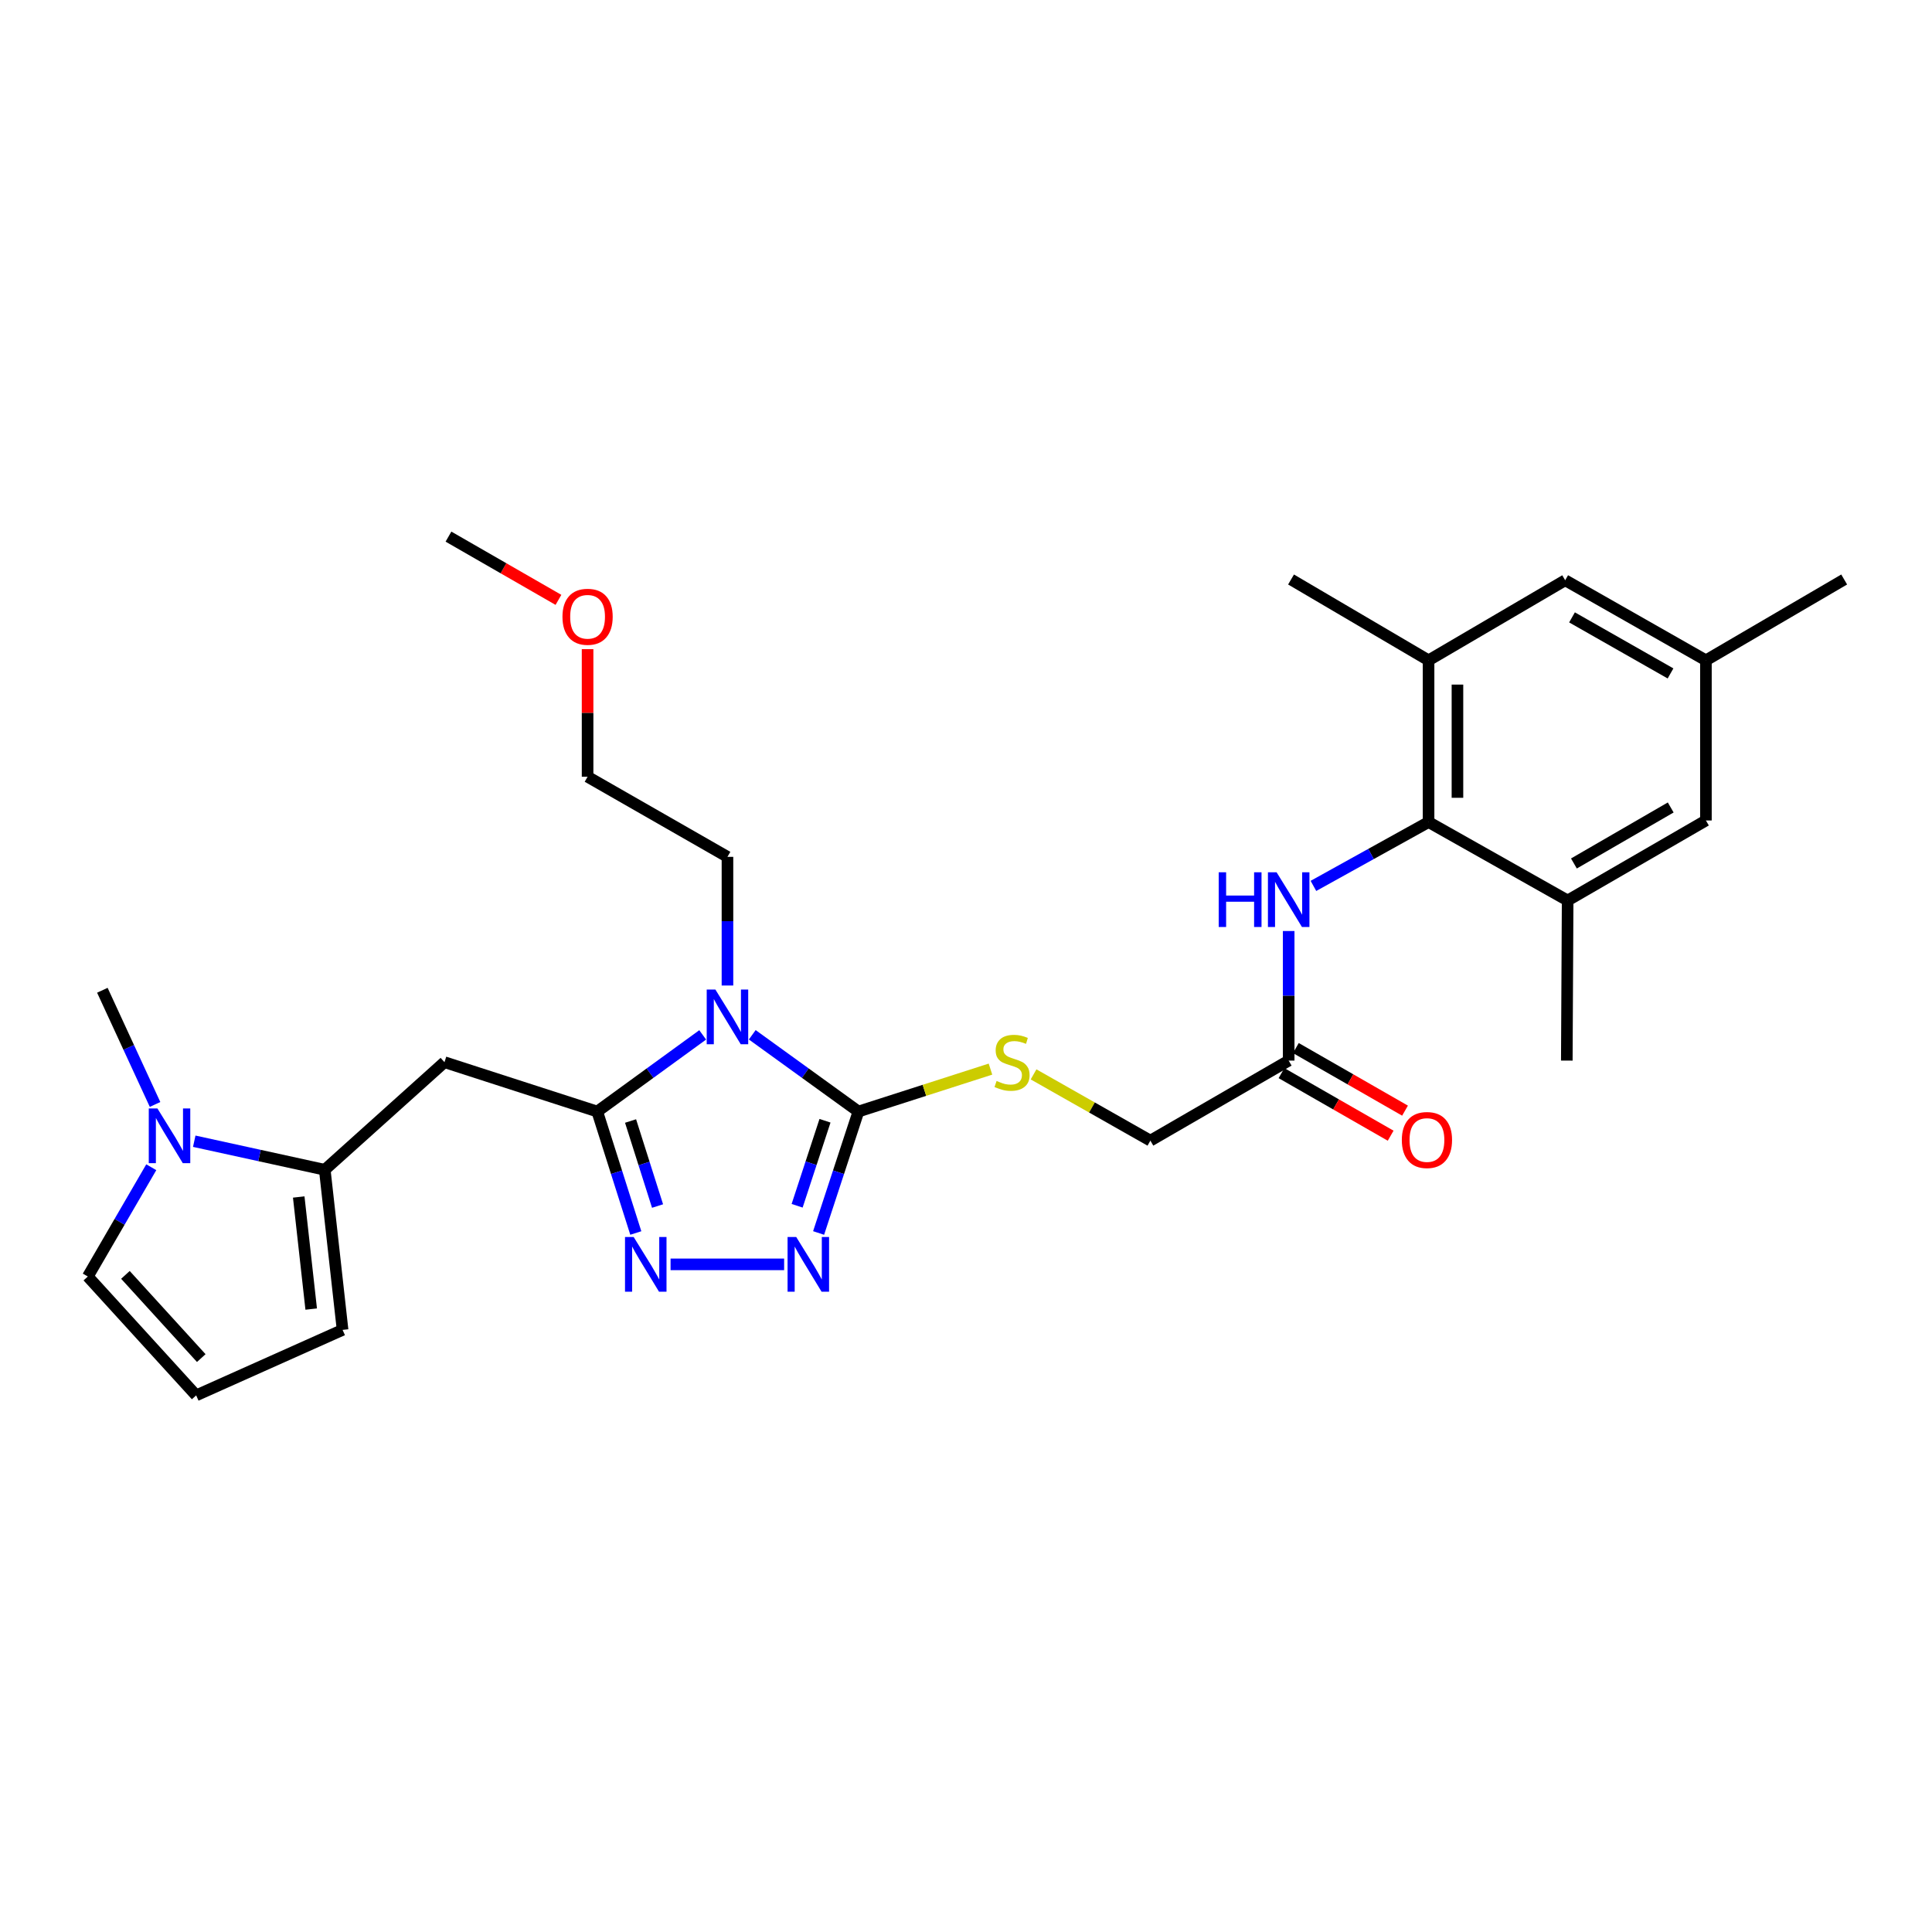 <?xml version='1.0' encoding='iso-8859-1'?>
<svg version='1.1' baseProfile='full'
              xmlns='http://www.w3.org/2000/svg'
                      xmlns:rdkit='http://www.rdkit.org/xml'
                      xmlns:xlink='http://www.w3.org/1999/xlink'
                  xml:space='preserve'
width='1000px' height='1000px' viewBox='0 0 1000 1000'>
<!-- END OF HEADER -->
<rect style='opacity:1.0;fill:#FFFFFF;stroke:none' width='1000' height='1000' x='0' y='0'> </rect>
<path class='bond-0' d='M 363.711,535.654 L 336.422,555.49' style='fill:none;fill-rule:evenodd;stroke:#0000FF;stroke-width:6px;stroke-linecap:butt;stroke-linejoin:miter;stroke-opacity:1' />
<path class='bond-0' d='M 336.422,555.49 L 309.132,575.327' style='fill:none;fill-rule:evenodd;stroke:#000000;stroke-width:6px;stroke-linecap:butt;stroke-linejoin:miter;stroke-opacity:1' />
<path class='bond-1' d='M 389.365,535.607 L 416.842,555.467' style='fill:none;fill-rule:evenodd;stroke:#0000FF;stroke-width:6px;stroke-linecap:butt;stroke-linejoin:miter;stroke-opacity:1' />
<path class='bond-1' d='M 416.842,555.467 L 444.319,575.327' style='fill:none;fill-rule:evenodd;stroke:#000000;stroke-width:6px;stroke-linecap:butt;stroke-linejoin:miter;stroke-opacity:1' />
<path class='bond-21' d='M 376.534,510.102 L 376.534,476.803' style='fill:none;fill-rule:evenodd;stroke:#0000FF;stroke-width:6px;stroke-linecap:butt;stroke-linejoin:miter;stroke-opacity:1' />
<path class='bond-21' d='M 376.534,476.803 L 376.534,443.505' style='fill:none;fill-rule:evenodd;stroke:#000000;stroke-width:6px;stroke-linecap:butt;stroke-linejoin:miter;stroke-opacity:1' />
<path class='bond-2' d='M 309.132,575.327 L 319.111,606.763' style='fill:none;fill-rule:evenodd;stroke:#000000;stroke-width:6px;stroke-linecap:butt;stroke-linejoin:miter;stroke-opacity:1' />
<path class='bond-2' d='M 319.111,606.763 L 329.09,638.199' style='fill:none;fill-rule:evenodd;stroke:#0000FF;stroke-width:6px;stroke-linecap:butt;stroke-linejoin:miter;stroke-opacity:1' />
<path class='bond-2' d='M 326.378,580.234 L 333.363,602.239' style='fill:none;fill-rule:evenodd;stroke:#000000;stroke-width:6px;stroke-linecap:butt;stroke-linejoin:miter;stroke-opacity:1' />
<path class='bond-2' d='M 333.363,602.239 L 340.348,624.244' style='fill:none;fill-rule:evenodd;stroke:#0000FF;stroke-width:6px;stroke-linecap:butt;stroke-linejoin:miter;stroke-opacity:1' />
<path class='bond-4' d='M 309.132,575.327 L 230.059,549.783' style='fill:none;fill-rule:evenodd;stroke:#000000;stroke-width:6px;stroke-linecap:butt;stroke-linejoin:miter;stroke-opacity:1' />
<path class='bond-3' d='M 444.319,575.327 L 434.014,606.76' style='fill:none;fill-rule:evenodd;stroke:#000000;stroke-width:6px;stroke-linecap:butt;stroke-linejoin:miter;stroke-opacity:1' />
<path class='bond-3' d='M 434.014,606.76 L 423.709,638.192' style='fill:none;fill-rule:evenodd;stroke:#0000FF;stroke-width:6px;stroke-linecap:butt;stroke-linejoin:miter;stroke-opacity:1' />
<path class='bond-3' d='M 427.019,580.099 L 419.806,602.102' style='fill:none;fill-rule:evenodd;stroke:#000000;stroke-width:6px;stroke-linecap:butt;stroke-linejoin:miter;stroke-opacity:1' />
<path class='bond-3' d='M 419.806,602.102 L 412.592,624.105' style='fill:none;fill-rule:evenodd;stroke:#0000FF;stroke-width:6px;stroke-linecap:butt;stroke-linejoin:miter;stroke-opacity:1' />
<path class='bond-11' d='M 444.319,575.327 L 478.492,564.349' style='fill:none;fill-rule:evenodd;stroke:#000000;stroke-width:6px;stroke-linecap:butt;stroke-linejoin:miter;stroke-opacity:1' />
<path class='bond-11' d='M 478.492,564.349 L 512.665,553.371' style='fill:none;fill-rule:evenodd;stroke:#CCCC00;stroke-width:6px;stroke-linecap:butt;stroke-linejoin:miter;stroke-opacity:1' />
<path class='bond-29' d='M 347.088,654.434 L 405.862,654.434' style='fill:none;fill-rule:evenodd;stroke:#0000FF;stroke-width:6px;stroke-linecap:butt;stroke-linejoin:miter;stroke-opacity:1' />
<path class='bond-5' d='M 230.059,549.783 L 168.098,605.481' style='fill:none;fill-rule:evenodd;stroke:#000000;stroke-width:6px;stroke-linecap:butt;stroke-linejoin:miter;stroke-opacity:1' />
<path class='bond-7' d='M 168.098,605.481 L 134.32,598.088' style='fill:none;fill-rule:evenodd;stroke:#000000;stroke-width:6px;stroke-linecap:butt;stroke-linejoin:miter;stroke-opacity:1' />
<path class='bond-7' d='M 134.32,598.088 L 100.541,590.696' style='fill:none;fill-rule:evenodd;stroke:#0000FF;stroke-width:6px;stroke-linecap:butt;stroke-linejoin:miter;stroke-opacity:1' />
<path class='bond-14' d='M 168.098,605.481 L 177.318,688.351' style='fill:none;fill-rule:evenodd;stroke:#000000;stroke-width:6px;stroke-linecap:butt;stroke-linejoin:miter;stroke-opacity:1' />
<path class='bond-14' d='M 154.62,619.565 L 161.075,677.574' style='fill:none;fill-rule:evenodd;stroke:#000000;stroke-width:6px;stroke-linecap:butt;stroke-linejoin:miter;stroke-opacity:1' />
<path class='bond-6' d='M 739.422,425.495 L 709.625,442.021' style='fill:none;fill-rule:evenodd;stroke:#000000;stroke-width:6px;stroke-linecap:butt;stroke-linejoin:miter;stroke-opacity:1' />
<path class='bond-6' d='M 709.625,442.021 L 679.828,458.546' style='fill:none;fill-rule:evenodd;stroke:#0000FF;stroke-width:6px;stroke-linecap:butt;stroke-linejoin:miter;stroke-opacity:1' />
<path class='bond-9' d='M 739.422,425.495 L 739.422,341.787' style='fill:none;fill-rule:evenodd;stroke:#000000;stroke-width:6px;stroke-linecap:butt;stroke-linejoin:miter;stroke-opacity:1' />
<path class='bond-9' d='M 754.374,412.939 L 754.374,354.343' style='fill:none;fill-rule:evenodd;stroke:#000000;stroke-width:6px;stroke-linecap:butt;stroke-linejoin:miter;stroke-opacity:1' />
<path class='bond-10' d='M 739.422,425.495 L 811.409,466.091' style='fill:none;fill-rule:evenodd;stroke:#000000;stroke-width:6px;stroke-linecap:butt;stroke-linejoin:miter;stroke-opacity:1' />
<path class='bond-13' d='M 78.3,604.161 L 61.877,632.441' style='fill:none;fill-rule:evenodd;stroke:#0000FF;stroke-width:6px;stroke-linecap:butt;stroke-linejoin:miter;stroke-opacity:1' />
<path class='bond-13' d='M 61.877,632.441 L 45.455,660.722' style='fill:none;fill-rule:evenodd;stroke:#000000;stroke-width:6px;stroke-linecap:butt;stroke-linejoin:miter;stroke-opacity:1' />
<path class='bond-22' d='M 80.254,571.661 L 66.617,542.111' style='fill:none;fill-rule:evenodd;stroke:#0000FF;stroke-width:6px;stroke-linecap:butt;stroke-linejoin:miter;stroke-opacity:1' />
<path class='bond-22' d='M 66.617,542.111 L 52.981,512.56' style='fill:none;fill-rule:evenodd;stroke:#000000;stroke-width:6px;stroke-linecap:butt;stroke-linejoin:miter;stroke-opacity:1' />
<path class='bond-8' d='M 667.019,481.894 L 667.019,515.427' style='fill:none;fill-rule:evenodd;stroke:#0000FF;stroke-width:6px;stroke-linecap:butt;stroke-linejoin:miter;stroke-opacity:1' />
<path class='bond-8' d='M 667.019,515.427 L 667.019,548.961' style='fill:none;fill-rule:evenodd;stroke:#000000;stroke-width:6px;stroke-linecap:butt;stroke-linejoin:miter;stroke-opacity:1' />
<path class='bond-17' d='M 739.422,341.787 L 810.138,300.344' style='fill:none;fill-rule:evenodd;stroke:#000000;stroke-width:6px;stroke-linecap:butt;stroke-linejoin:miter;stroke-opacity:1' />
<path class='bond-23' d='M 739.422,341.787 L 668.24,299.945' style='fill:none;fill-rule:evenodd;stroke:#000000;stroke-width:6px;stroke-linecap:butt;stroke-linejoin:miter;stroke-opacity:1' />
<path class='bond-16' d='M 811.409,466.091 L 882.981,424.673' style='fill:none;fill-rule:evenodd;stroke:#000000;stroke-width:6px;stroke-linecap:butt;stroke-linejoin:miter;stroke-opacity:1' />
<path class='bond-16' d='M 814.656,446.937 L 864.756,417.944' style='fill:none;fill-rule:evenodd;stroke:#000000;stroke-width:6px;stroke-linecap:butt;stroke-linejoin:miter;stroke-opacity:1' />
<path class='bond-24' d='M 811.409,466.091 L 810.977,548.961' style='fill:none;fill-rule:evenodd;stroke:#000000;stroke-width:6px;stroke-linecap:butt;stroke-linejoin:miter;stroke-opacity:1' />
<path class='bond-20' d='M 534.97,556.099 L 565.204,573.243' style='fill:none;fill-rule:evenodd;stroke:#CCCC00;stroke-width:6px;stroke-linecap:butt;stroke-linejoin:miter;stroke-opacity:1' />
<path class='bond-20' d='M 565.204,573.243 L 595.438,590.387' style='fill:none;fill-rule:evenodd;stroke:#000000;stroke-width:6px;stroke-linecap:butt;stroke-linejoin:miter;stroke-opacity:1' />
<path class='bond-12' d='M 667.019,548.961 L 595.438,590.387' style='fill:none;fill-rule:evenodd;stroke:#000000;stroke-width:6px;stroke-linecap:butt;stroke-linejoin:miter;stroke-opacity:1' />
<path class='bond-19' d='M 663.3,555.447 L 691.551,571.643' style='fill:none;fill-rule:evenodd;stroke:#000000;stroke-width:6px;stroke-linecap:butt;stroke-linejoin:miter;stroke-opacity:1' />
<path class='bond-19' d='M 691.551,571.643 L 719.802,587.839' style='fill:none;fill-rule:evenodd;stroke:#FF0000;stroke-width:6px;stroke-linecap:butt;stroke-linejoin:miter;stroke-opacity:1' />
<path class='bond-19' d='M 670.737,542.475 L 698.988,558.671' style='fill:none;fill-rule:evenodd;stroke:#000000;stroke-width:6px;stroke-linecap:butt;stroke-linejoin:miter;stroke-opacity:1' />
<path class='bond-19' d='M 698.988,558.671 L 727.239,574.868' style='fill:none;fill-rule:evenodd;stroke:#FF0000;stroke-width:6px;stroke-linecap:butt;stroke-linejoin:miter;stroke-opacity:1' />
<path class='bond-30' d='M 45.455,660.722 L 101.534,722.243' style='fill:none;fill-rule:evenodd;stroke:#000000;stroke-width:6px;stroke-linecap:butt;stroke-linejoin:miter;stroke-opacity:1' />
<path class='bond-30' d='M 64.917,659.877 L 104.173,702.942' style='fill:none;fill-rule:evenodd;stroke:#000000;stroke-width:6px;stroke-linecap:butt;stroke-linejoin:miter;stroke-opacity:1' />
<path class='bond-15' d='M 177.318,688.351 L 101.534,722.243' style='fill:none;fill-rule:evenodd;stroke:#000000;stroke-width:6px;stroke-linecap:butt;stroke-linejoin:miter;stroke-opacity:1' />
<path class='bond-18' d='M 882.981,424.673 L 882.981,341.787' style='fill:none;fill-rule:evenodd;stroke:#000000;stroke-width:6px;stroke-linecap:butt;stroke-linejoin:miter;stroke-opacity:1' />
<path class='bond-31' d='M 810.138,300.344 L 882.981,341.787' style='fill:none;fill-rule:evenodd;stroke:#000000;stroke-width:6px;stroke-linecap:butt;stroke-linejoin:miter;stroke-opacity:1' />
<path class='bond-31' d='M 813.671,319.556 L 864.661,348.567' style='fill:none;fill-rule:evenodd;stroke:#000000;stroke-width:6px;stroke-linecap:butt;stroke-linejoin:miter;stroke-opacity:1' />
<path class='bond-26' d='M 882.981,341.787 L 954.545,299.945' style='fill:none;fill-rule:evenodd;stroke:#000000;stroke-width:6px;stroke-linecap:butt;stroke-linejoin:miter;stroke-opacity:1' />
<path class='bond-27' d='M 376.534,443.505 L 304.132,402.045' style='fill:none;fill-rule:evenodd;stroke:#000000;stroke-width:6px;stroke-linecap:butt;stroke-linejoin:miter;stroke-opacity:1' />
<path class='bond-25' d='M 304.132,335.991 L 304.132,369.018' style='fill:none;fill-rule:evenodd;stroke:#FF0000;stroke-width:6px;stroke-linecap:butt;stroke-linejoin:miter;stroke-opacity:1' />
<path class='bond-25' d='M 304.132,369.018 L 304.132,402.045' style='fill:none;fill-rule:evenodd;stroke:#000000;stroke-width:6px;stroke-linecap:butt;stroke-linejoin:miter;stroke-opacity:1' />
<path class='bond-28' d='M 289.055,310.49 L 260.591,294.124' style='fill:none;fill-rule:evenodd;stroke:#FF0000;stroke-width:6px;stroke-linecap:butt;stroke-linejoin:miter;stroke-opacity:1' />
<path class='bond-28' d='M 260.591,294.124 L 232.127,277.757' style='fill:none;fill-rule:evenodd;stroke:#000000;stroke-width:6px;stroke-linecap:butt;stroke-linejoin:miter;stroke-opacity:1' />
<path  class='atom-0' d='M 370.274 512.173
L 379.554 527.173
Q 380.474 528.653, 381.954 531.333
Q 383.434 534.013, 383.514 534.173
L 383.514 512.173
L 387.274 512.173
L 387.274 540.493
L 383.394 540.493
L 373.434 524.093
Q 372.274 522.173, 371.034 519.973
Q 369.834 517.773, 369.474 517.093
L 369.474 540.493
L 365.794 540.493
L 365.794 512.173
L 370.274 512.173
' fill='#0000FF'/>
<path  class='atom-3' d='M 327.984 640.274
L 337.264 655.274
Q 338.184 656.754, 339.664 659.434
Q 341.144 662.114, 341.224 662.274
L 341.224 640.274
L 344.984 640.274
L 344.984 668.594
L 341.104 668.594
L 331.144 652.194
Q 329.984 650.274, 328.744 648.074
Q 327.544 645.874, 327.184 645.194
L 327.184 668.594
L 323.504 668.594
L 323.504 640.274
L 327.984 640.274
' fill='#0000FF'/>
<path  class='atom-4' d='M 412.125 640.274
L 421.405 655.274
Q 422.325 656.754, 423.805 659.434
Q 425.285 662.114, 425.365 662.274
L 425.365 640.274
L 429.125 640.274
L 429.125 668.594
L 425.245 668.594
L 415.285 652.194
Q 414.125 650.274, 412.885 648.074
Q 411.685 645.874, 411.325 645.194
L 411.325 668.594
L 407.645 668.594
L 407.645 640.274
L 412.125 640.274
' fill='#0000FF'/>
<path  class='atom-8' d='M 81.485 573.735
L 90.765 588.735
Q 91.685 590.215, 93.165 592.895
Q 94.645 595.575, 94.725 595.735
L 94.725 573.735
L 98.485 573.735
L 98.485 602.055
L 94.605 602.055
L 84.645 585.655
Q 83.485 583.735, 82.245 581.535
Q 81.045 579.335, 80.685 578.655
L 80.685 602.055
L 77.005 602.055
L 77.005 573.735
L 81.485 573.735
' fill='#0000FF'/>
<path  class='atom-9' d='M 630.799 451.491
L 634.639 451.491
L 634.639 463.531
L 649.119 463.531
L 649.119 451.491
L 652.959 451.491
L 652.959 479.811
L 649.119 479.811
L 649.119 466.731
L 634.639 466.731
L 634.639 479.811
L 630.799 479.811
L 630.799 451.491
' fill='#0000FF'/>
<path  class='atom-9' d='M 660.759 451.491
L 670.039 466.491
Q 670.959 467.971, 672.439 470.651
Q 673.919 473.331, 673.999 473.491
L 673.999 451.491
L 677.759 451.491
L 677.759 479.811
L 673.879 479.811
L 663.919 463.411
Q 662.759 461.491, 661.519 459.291
Q 660.319 457.091, 659.959 456.411
L 659.959 479.811
L 656.279 479.811
L 656.279 451.491
L 660.759 451.491
' fill='#0000FF'/>
<path  class='atom-12' d='M 515.833 559.503
Q 516.153 559.623, 517.473 560.183
Q 518.793 560.743, 520.233 561.103
Q 521.713 561.423, 523.153 561.423
Q 525.833 561.423, 527.393 560.143
Q 528.953 558.823, 528.953 556.543
Q 528.953 554.983, 528.153 554.023
Q 527.393 553.063, 526.193 552.543
Q 524.993 552.023, 522.993 551.423
Q 520.473 550.663, 518.953 549.943
Q 517.473 549.223, 516.393 547.703
Q 515.353 546.183, 515.353 543.623
Q 515.353 540.063, 517.753 537.863
Q 520.193 535.663, 524.993 535.663
Q 528.273 535.663, 531.993 537.223
L 531.073 540.303
Q 527.673 538.903, 525.113 538.903
Q 522.353 538.903, 520.833 540.063
Q 519.313 541.183, 519.353 543.143
Q 519.353 544.663, 520.113 545.583
Q 520.913 546.503, 522.033 547.023
Q 523.193 547.543, 525.113 548.143
Q 527.673 548.943, 529.193 549.743
Q 530.713 550.543, 531.793 552.183
Q 532.913 553.783, 532.913 556.543
Q 532.913 560.463, 530.273 562.583
Q 527.673 564.663, 523.313 564.663
Q 520.793 564.663, 518.873 564.103
Q 516.993 563.583, 514.753 562.663
L 515.833 559.503
' fill='#CCCC00'/>
<path  class='atom-20' d='M 725.583 590.069
Q 725.583 583.269, 728.943 579.469
Q 732.303 575.669, 738.583 575.669
Q 744.863 575.669, 748.223 579.469
Q 751.583 583.269, 751.583 590.069
Q 751.583 596.949, 748.183 600.869
Q 744.783 604.749, 738.583 604.749
Q 732.343 604.749, 728.943 600.869
Q 725.583 596.989, 725.583 590.069
M 738.583 601.549
Q 742.903 601.549, 745.223 598.669
Q 747.583 595.749, 747.583 590.069
Q 747.583 584.509, 745.223 581.709
Q 742.903 578.869, 738.583 578.869
Q 734.263 578.869, 731.903 581.669
Q 729.583 584.469, 729.583 590.069
Q 729.583 595.789, 731.903 598.669
Q 734.263 601.549, 738.583 601.549
' fill='#FF0000'/>
<path  class='atom-26' d='M 291.132 319.239
Q 291.132 312.439, 294.492 308.639
Q 297.852 304.839, 304.132 304.839
Q 310.412 304.839, 313.772 308.639
Q 317.132 312.439, 317.132 319.239
Q 317.132 326.119, 313.732 330.039
Q 310.332 333.919, 304.132 333.919
Q 297.892 333.919, 294.492 330.039
Q 291.132 326.159, 291.132 319.239
M 304.132 330.719
Q 308.452 330.719, 310.772 327.839
Q 313.132 324.919, 313.132 319.239
Q 313.132 313.679, 310.772 310.879
Q 308.452 308.039, 304.132 308.039
Q 299.812 308.039, 297.452 310.839
Q 295.132 313.639, 295.132 319.239
Q 295.132 324.959, 297.452 327.839
Q 299.812 330.719, 304.132 330.719
' fill='#FF0000'/>
</svg>
